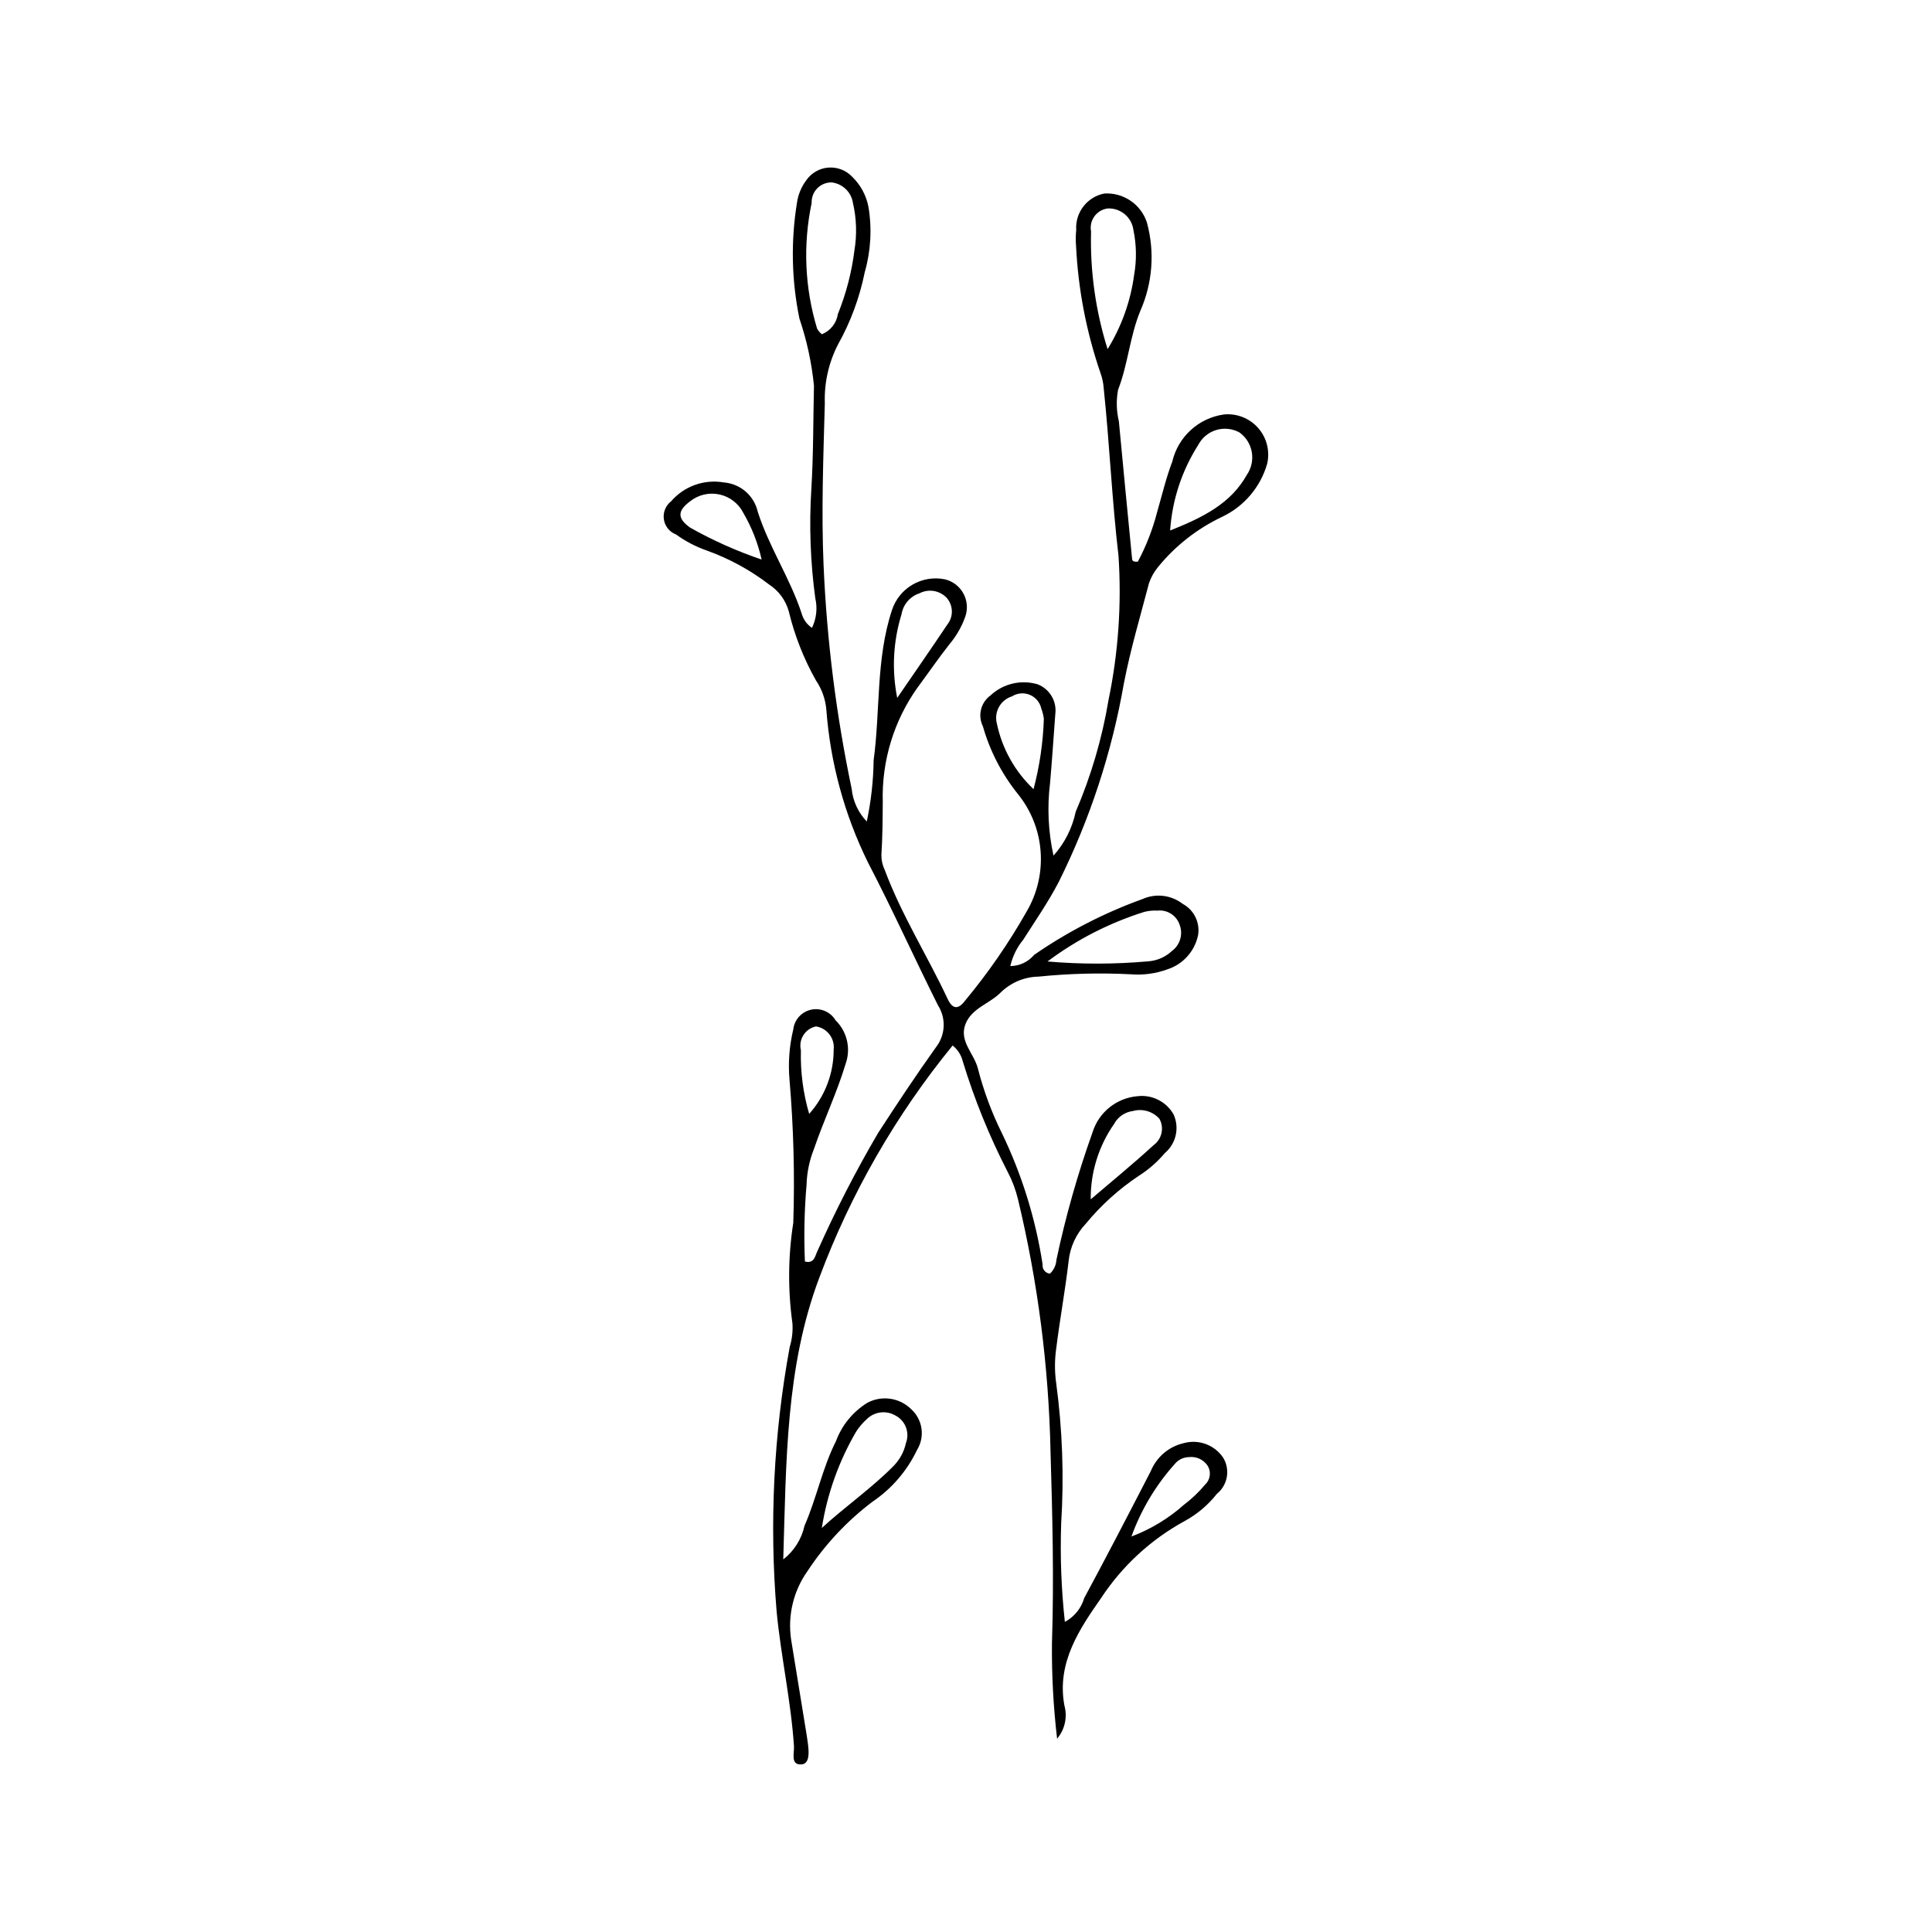 <?xml version="1.0" encoding="UTF-8"?>
<!-- Uploaded to: SVG Repo, www.svgrepo.com, Generator: SVG Repo Mixer Tools -->
<svg fill="#000000" width="800px" height="800px" version="1.1" viewBox="144 144 512 512" xmlns="http://www.w3.org/2000/svg">
 <path d="m422.24 481.54c1.031-0.969 1.652-2.297 1.73-3.711 2.43-11.461 5.629-22.746 9.574-33.777 1.656-5.305 6.363-9.078 11.902-9.547 3.867-0.465 7.637 1.434 9.562 4.82 1.617 3.551 0.672 7.742-2.312 10.254-1.977 2.344-4.297 4.367-6.879 6.012-5.285 3.516-10.02 7.793-14.055 12.691-2.609 2.75-4.223 6.297-4.582 10.074-0.902 7.688-2.312 15.312-3.266 22.996h-0.004c-0.43 3.023-0.438 6.094-0.016 9.121 1.66 12.328 2.109 24.793 1.332 37.207-0.301 8.727 0.023 17.461 0.977 26.137 2.488-1.328 4.336-3.602 5.125-6.309 6.008-11.137 11.828-22.375 17.633-33.621 1.527-3.758 4.793-6.531 8.742-7.438 3.957-1.102 8.172 0.457 10.461 3.867 1.91 3.164 1.195 7.246-1.676 9.57-2.34 2.969-5.262 5.43-8.582 7.234-8.914 4.875-16.496 11.863-22.082 20.352-5.637 8.078-11.871 17.133-9.742 28.504 0.844 3.074 0.121 6.363-1.938 8.797-0.988-8.414-1.445-16.883-1.363-25.359 0.559-16.91 0.125-33.855-0.379-50.711-0.473-22.57-3.367-45.02-8.645-66.969-0.609-2.512-1.527-4.938-2.738-7.219-4.836-9.398-8.816-19.211-11.895-29.324-0.41-1.629-1.348-3.078-2.668-4.117-15.074 18.461-27.02 39.266-35.355 61.594-8.879 23.613-8.73 48.426-9.527 74.598 2.859-2.227 4.856-5.387 5.633-8.926 3.203-7.305 4.719-15.254 8.332-22.41 1.559-4.215 4.477-7.785 8.293-10.16 3.824-2.059 8.547-1.383 11.637 1.672 3.062 2.766 3.715 7.324 1.547 10.836-2.644 5.539-6.723 10.27-11.809 13.703-6.758 5.109-12.586 11.34-17.238 18.422-3.695 5.227-5.242 11.668-4.328 18 1.266 7.879 2.566 15.754 3.848 23.629 0.227 1.391 0.465 2.785 0.637 4.184 0.258 2.098 0.484 5.188-1.68 5.367-3.043 0.25-1.91-3-2.035-4.856-0.797-11.984-3.449-23.73-4.594-35.652-1.953-23.422-0.785-46.996 3.469-70.109 0.617-2.019 0.863-4.137 0.723-6.242-1.234-8.852-1.16-17.836 0.223-26.664 0.41-12.664 0.074-25.34-1.004-37.961-0.387-4.449-0.047-8.934 1-13.273 0.285-2.582 2.188-4.695 4.727-5.246 2.539-0.555 5.148 0.578 6.481 2.809 3.086 3.016 4.117 7.562 2.641 11.617-2.312 7.668-5.777 14.867-8.344 22.426-1.215 3.035-1.887 6.262-1.984 9.527-0.586 6.769-0.73 13.57-0.438 20.355 2.512 0.652 2.688-1.512 3.32-2.773v0.004c4.777-10.723 10.145-21.176 16.082-31.301 4.977-7.66 10.02-15.285 15.332-22.711 2.512-3.211 2.731-7.656 0.539-11.098-6.301-12.586-12.078-25.441-18.582-37.918-6.231-12.668-9.969-26.418-11.012-40.496-0.25-2.769-1.199-5.434-2.766-7.731-3.227-5.723-5.641-11.867-7.18-18.254-0.805-2.93-2.656-5.465-5.203-7.121-5.027-3.859-10.625-6.906-16.594-9.039-2.879-1.012-5.602-2.434-8.07-4.227-1.727-0.652-2.965-2.184-3.242-4.008-0.273-1.824 0.457-3.652 1.914-4.785 3.453-4.008 8.762-5.91 13.973-5.004 4.391 0.34 8.043 3.504 9.004 7.797 3.012 9.402 8.605 17.664 11.66 27.035 0.43 1.516 1.383 2.832 2.695 3.707 1.188-2.438 1.5-5.215 0.883-7.856-1.297-9.555-1.648-19.215-1.051-28.84 0.562-9.16 0.492-18.324 0.699-27.484-0.605-6.062-1.898-12.031-3.856-17.801-2.086-10.133-2.301-20.559-0.633-30.77 0.312-2.102 1.141-4.094 2.406-5.801 1.34-1.973 3.504-3.231 5.879-3.422s4.711 0.707 6.348 2.441c2.203 2.141 3.699 4.906 4.289 7.922 0.977 5.793 0.641 11.734-0.98 17.383-1.352 6.691-3.731 13.129-7.059 19.086-2.492 4.824-3.703 10.207-3.516 15.633-0.391 14.285-0.941 28.609-0.336 42.871l0.004-0.004c0.855 19.918 3.344 39.73 7.438 59.242 0.316 3.273 1.73 6.344 4.012 8.715 1.137-5.336 1.746-10.766 1.816-16.219 1.793-13.207 0.586-26.754 4.828-39.715 1.895-5.945 7.973-9.5 14.082-8.238 2.098 0.508 3.879 1.883 4.898 3.781 1.023 1.898 1.191 4.141 0.461 6.168-0.953 2.66-2.375 5.125-4.199 7.281-2.906 3.68-5.551 7.57-8.352 11.336h-0.004c-6.336 8.852-9.602 19.539-9.293 30.422-0.031 4.699-0.062 9.406-0.363 14.09-0.004 1.383 0.309 2.75 0.91 3.996 4.449 11.918 11.281 22.672 16.656 34.137 1.258 2.688 2.773 2.902 4.606 0.445 6.152-7.398 11.633-15.336 16.371-23.711 2.793-4.793 4.066-10.32 3.652-15.852-0.41-5.531-2.492-10.809-5.969-15.133-4.285-5.316-7.461-11.438-9.328-18.008-1.422-2.859-0.562-6.332 2.031-8.199 3.34-3.113 8.074-4.234 12.457-2.941 3.211 1.227 5.152 4.5 4.699 7.91-0.449 6.074-0.859 12.152-1.379 18.219h-0.004c-0.797 6.434-0.492 12.953 0.91 19.281 2.945-3.289 4.973-7.297 5.875-11.613 4.082-9.492 7.004-19.441 8.703-29.633 2.606-12.566 3.492-25.426 2.644-38.227-1.73-14.668-2.359-29.496-3.902-44.219v-0.004c-0.086-1.398-0.367-2.777-0.836-4.098-3.758-10.891-5.949-22.258-6.508-33.762-0.121-1.406-0.105-2.82 0.039-4.223-0.309-4.637 2.871-8.785 7.43-9.691 5.082-0.312 9.734 2.852 11.312 7.695 2.121 7.777 1.5 16.051-1.758 23.426-2.781 6.75-3.246 14.074-5.879 20.867l-0.004 0.004c-0.523 2.769-0.453 5.621 0.203 8.363 1.125 12.141 2.332 24.273 3.5 36.41 0.059 0.605 0.316 0.887 1.539 0.789h-0.004c2.199-4.129 3.902-8.5 5.078-13.027 1.305-4.508 2.379-9.109 4.047-13.484 0.754-3.227 2.473-6.148 4.922-8.379 2.449-2.231 5.519-3.668 8.805-4.113 3.422-0.32 6.793 1.027 9.055 3.617 2.262 2.59 3.137 6.109 2.359 9.461-1.777 6.176-6.121 11.293-11.93 14.051-6.594 3.117-12.41 7.672-17.012 13.332-1.035 1.262-1.836 2.699-2.371 4.238-2.309 8.824-4.918 17.559-6.652 26.547h-0.004c-3.18 18.285-8.992 36.012-17.258 52.629-2.785 5.367-6.188 10.242-9.391 15.289-1.676 2.043-2.859 4.449-3.457 7.023 2.441-0.016 4.75-1.102 6.32-2.973 8.895-6.148 18.547-11.117 28.719-14.789 3.512-1.57 7.602-1.082 10.645 1.27 2.996 1.609 4.637 4.945 4.082 8.297-0.875 4.238-3.949 7.684-8.059 9.035-3.106 1.145-6.422 1.602-9.723 1.336-8.172-0.418-16.359-0.211-24.5 0.617-3.769 0.07-7.367 1.586-10.051 4.231-2.93 2.945-7.606 4.102-9.281 8.281-1.828 4.559 2.25 7.832 3.258 11.816 1.516 5.918 3.644 11.66 6.356 17.137 5.312 11 8.953 22.734 10.801 34.809-0.074 0.582 0.086 1.168 0.449 1.629 0.363 0.461 0.898 0.754 1.48 0.816zm-60.43-248.96c2.258-0.902 3.871-2.938 4.234-5.344 2.191-5.418 3.668-11.094 4.391-16.891 0.691-4.176 0.555-8.441-0.395-12.562-0.441-2.898-2.777-5.133-5.691-5.445-1.43-0.008-2.805 0.57-3.797 1.598-0.992 1.031-1.516 2.422-1.453 3.852-2.332 11.043-1.836 22.492 1.438 33.293 0.324 0.578 0.754 1.086 1.273 1.5zm92.285 52.012c8.836-3.523 16.07-7.16 20.328-14.742 2.512-3.648 1.656-8.633-1.93-11.234-1.883-1.043-4.102-1.281-6.16-0.664-2.059 0.617-3.781 2.039-4.777 3.941-4.352 6.824-6.918 14.629-7.461 22.699zm-32.496 114.21c8.848 0.762 17.75 0.754 26.598-0.031 2.367-0.148 4.609-1.109 6.344-2.723 2.152-1.562 3.012-4.359 2.113-6.859-0.793-2.543-3.277-4.164-5.926-3.867-1.164-0.066-2.332 0.047-3.465 0.336-9.238 2.898-17.914 7.34-25.664 13.145zm-59.809 150.13c6.254-5.734 13.148-10.488 19.004-16.422v-0.004c1.652-1.676 2.797-3.789 3.293-6.09 1.043-2.75-0.113-5.848-2.703-7.242-2.5-1.512-5.711-1.102-7.754 0.988-1.031 0.941-1.945 2.012-2.711 3.184-4.613 7.883-7.711 16.562-9.129 25.586zm75.734-312.41c3.688-5.977 6.082-12.66 7.023-19.617 0.699-3.938 0.641-7.977-0.168-11.891-0.418-3.394-3.363-5.902-6.777-5.773-1.422 0.164-2.711 0.914-3.555 2.066-0.848 1.152-1.176 2.606-0.906 4.012-0.273 10.57 1.207 21.117 4.383 31.203zm-55.754 92.43c4.441-6.481 8.93-12.93 13.297-19.461 1.68-2.121 1.566-5.144-0.262-7.137-1.871-1.906-4.769-2.359-7.133-1.121-2.5 0.82-4.336 2.965-4.758 5.562-2.223 7.172-2.613 14.789-1.145 22.156zm51.281 132.89c5.578-4.769 11.27-9.414 16.672-14.371l0.004-0.004c2.199-1.609 2.852-4.606 1.523-6.984-1.758-1.961-4.477-2.754-7.012-2.051-2.117 0.27-3.977 1.543-4.988 3.422-4.094 5.856-6.262 12.844-6.199 19.984zm-15.152-108.71c1.609-6.094 2.527-12.352 2.731-18.652-0.125-0.922-0.348-1.832-0.676-2.703-0.359-1.641-1.496-2.996-3.047-3.641-1.551-0.641-3.316-0.488-4.731 0.414-3.039 0.949-4.797 4.121-3.996 7.207 1.391 6.648 4.781 12.711 9.719 17.375zm-72.062-60.848c-0.973-4.34-2.606-8.508-4.844-12.352-1.258-2.484-3.562-4.277-6.281-4.883-2.723-0.605-5.57 0.039-7.766 1.758-3.449 2.562-3.516 4.539-0.059 7.016 6.039 3.406 12.383 6.238 18.949 8.461zm98.004 258.91c5.121-1.93 9.84-4.785 13.926-8.426 2.062-1.555 3.938-3.34 5.59-5.324 1.441-1.336 1.688-3.527 0.578-5.152-1.117-1.562-3-2.383-4.902-2.137-1.441 0.035-2.793 0.699-3.699 1.816-5.031 5.609-8.934 12.137-11.492 19.223zm-85.398-112c4.191-4.68 6.504-10.746 6.488-17.031 0.34-2.973-1.723-5.688-4.676-6.152-1.383 0.285-2.586 1.117-3.34 2.309-0.758 1.191-0.996 2.637-0.668 4.008-0.152 5.703 0.59 11.395 2.195 16.867z"/>
</svg>